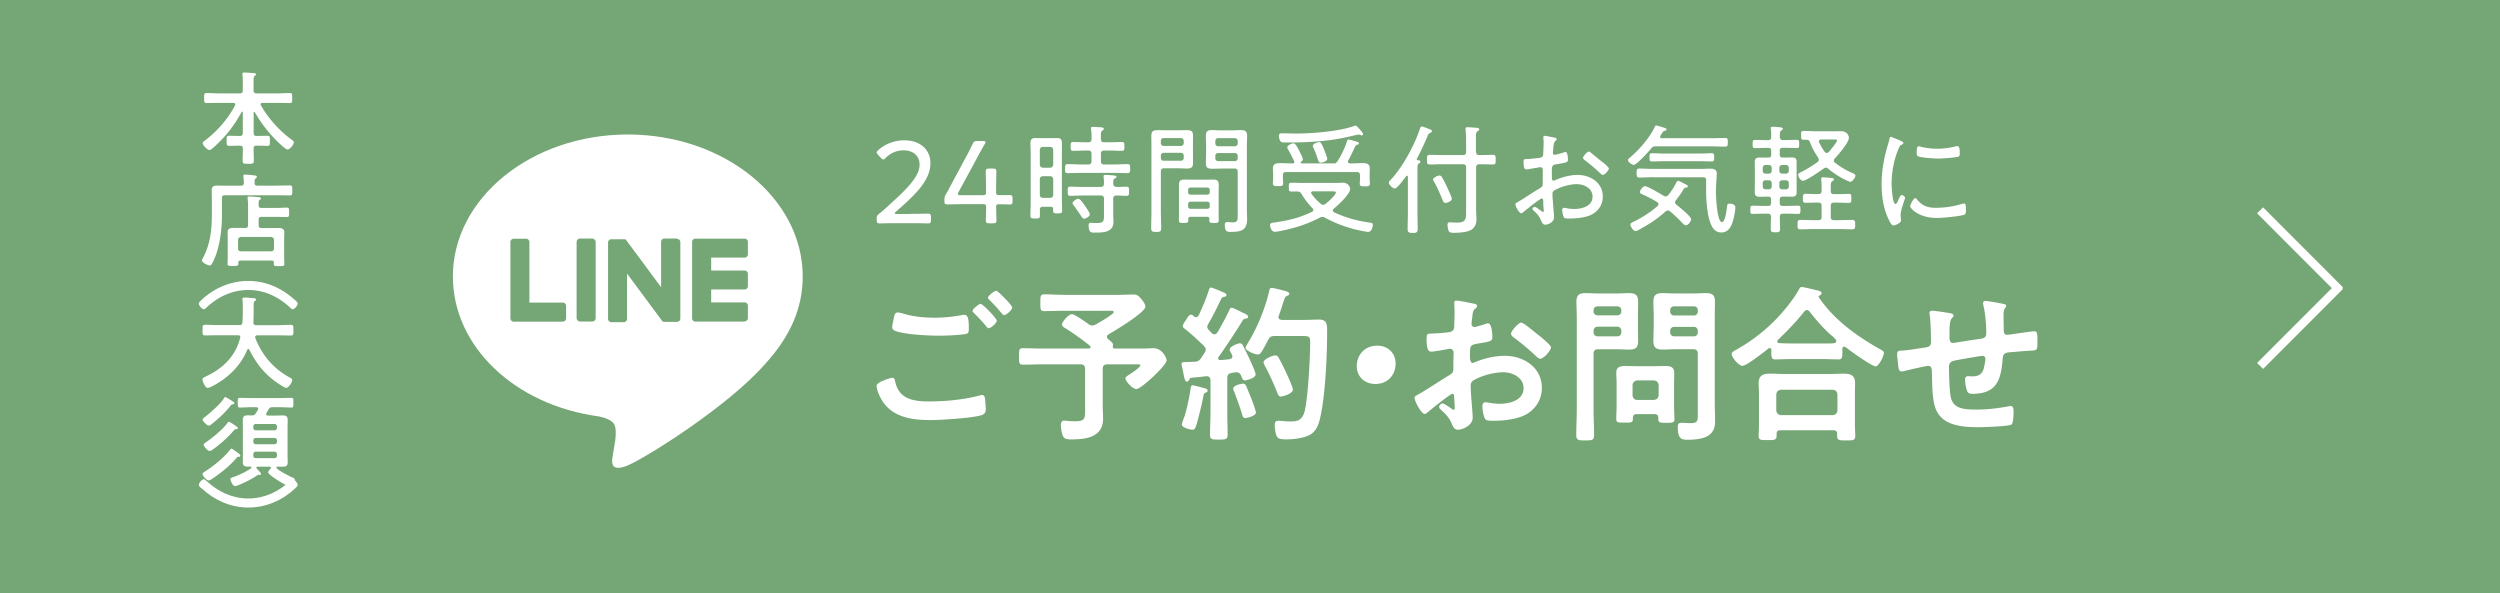 <svg id="_レイヤー_2" data-name="レイヤー 2" xmlns="http://www.w3.org/2000/svg" viewBox="0 0 295 70"><defs><style>.cls-1{fill:#75a675}.cls-2{fill:#fff}</style></defs><g id="_レイヤー_1-2" data-name="レイヤー 1"><path class="cls-1" d="M0 0h295v70H0z"/><path d="M266.69 24.82l9.43 9.44m0-.52l-9.43 9.44" fill="none" stroke="#fff" stroke-miterlimit="10"/><path class="cls-2" d="M94.72 32.62c0-9.23-9.26-16.75-20.64-16.75s-20.64 7.51-20.64 16.75c0 8.28 7.34 15.21 17.26 16.52.67.15 1.59.44 1.82 1.02.21.52.14 1.34.07 1.87l-.29 1.77c-.09.52-.41 2.04 1.79 1.11 2.2-.93 11.88-7 16.21-11.98 2.99-3.28 4.42-6.61 4.42-10.3z"/><path class="cls-1" d="M87.86 37.95h-5.8a.39.39 0 01-.39-.39v-9c0-.23.18-.4.39-.4h5.8c.22 0 .39.18.39.39v1.46c0 .22-.18.39-.39.39h-3.94v1.52h3.94c.22 0 .39.18.39.39v1.46c0 .22-.18.39-.39.39h-3.94v1.52h3.94c.22 0 .39.18.39.39v1.46c0 .22-.18.39-.39.39zm-21.45 0c.22 0 .39-.18.39-.39V36.1a.39.39 0 00-.39-.39h-3.94v-7.15a.39.39 0 00-.39-.39h-1.46a.39.39 0 00-.39.39v9c0 .22.18.4.39.4h5.8z"/><rect class="cls-1" x="68.04" y="28.15" width="2.25" height="9.79" rx=".39" ry=".39"/><path class="cls-1" d="M79.86 28.15H78.4a.39.39 0 00-.39.39v5.35l-4.12-5.56s-.02-.03-.03-.04l-.02-.02-.02-.02h-.01s-.01 0-.02-.01h-.01s-.01 0-.02-.01h-1.62a.39.39 0 00-.39.39v9.01c0 .22.18.39.39.39h1.46c.22 0 .39-.18.39-.39v-5.35l4.13 5.57s.06.07.1.1c0 0 .02.01.02.02h.09c.03 0 .07.01.1.01h1.46c.22 0 .39-.18.39-.39v-9.01a.39.39 0 00-.39-.39z"/><path class="cls-2" d="M105.26 44.57c.26 0 .32.18.36.4.42 2.1 2.1 2.4 3.98 2.4s4.1-.2 5.98-.7c.08-.02.22-.06.3-.06.34 0 .34.4.38.66.02.2.06.8.06 1 0 .36-.12.6-.5.72-1.04.34-4.8.58-6 .58-2.08 0-4.32-.28-5.6-2.1-.32-.44-.78-1.4-.78-1.94 0-.5 1.8-.96 1.82-.96zm1.28-7.58c1.22.38 2.52.5 3.8.5 1.08 0 2.16-.12 3.22-.32.08-.02.18-.02.26-.02.46 0 .5.74.5 1.6 0 .5-.06.62-.44.68-.88.12-2.14.18-3.04.18-1.3 0-4.08-.12-5.24-.58-.18-.08-.32-.22-.32-.42 0-.22.14-.8.18-1.04.08-.36.12-.7.48-.7.18 0 .44.08.6.12zm11.08.84c0 .3-.7.9-.96.9-.12 0-.24-.16-.48-.46-.38-.44-.8-.88-1.22-1.3-.06-.06-.2-.18-.2-.28 0-.24.76-.84.96-.84.22 0 1.9 1.72 1.9 1.98zm1.82-1.56c0 .3-.7.92-.96.92-.12 0-.3-.24-.52-.5-.38-.46-.78-.86-1.18-1.28-.08-.06-.2-.18-.2-.26 0-.26.76-.84.98-.84.2 0 1.88 1.72 1.88 1.96zm11.18 3.46c0 .14.08.22.16.3.46.38.6.48.54.76 0 .04-.02.08-.02.1 0 .16.08.24.24.24h2.9c.66 0 1.38-.04 1.68-.04 1.04 0 1.54 1.16 1.54 1.44 0 .58-3.02 3.38-3.56 3.38-.48 0-1.3-.94-1.3-1.26 0-.18.16-.26.9-.74.14-.1.86-.62.86-.78 0-.18-.28-.14-.38-.14h-3.5c-.4 0-.56.16-.56.56v4.36c0 .5.04 1 .04 1.5 0 2.18-2 2.44-3.74 2.44-.3 0-.76 0-.94-.3-.18-.3-.3-1.02-.3-1.38 0-.3.1-.54.42-.54.1 0 .3.02.4.04.22.02.58.04.8.04 1.3 0 1.24-.34 1.24-1.56v-4.6c0-.4-.18-.56-.56-.56h-4.46c-.76 0-1.54.04-2.32.04-.46 0-.46-.24-.46-.96 0-.76 0-.98.46-.98.78 0 1.56.04 2.32.04h5.44c.1 0 .22-.04.22-.18 0-.06-.02-.1-.08-.16-.9-.72-1.84-1.4-2.82-2.02-.18-.1-.46-.24-.46-.46 0-.36.78-1.24 1.16-1.24.32 0 1.62.92 1.94 1.16.14.1.3.18.46.18s.28-.06.42-.12c.3-.18 2.12-1.2 2.12-1.46 0-.2-.3-.16-.46-.16h-5.46c-.76 0-1.5.04-2.26.04-.5 0-.48-.22-.48-1s0-.98.48-.98c.76 0 1.5.06 2.26.06h6.58c.56 0 1.12-.04 1.66-.04.42 0 .58.14.84.42.2.22.58.72.58 1 0 .7-3.62 2.86-4.32 3.26-.12.08-.22.16-.22.3zm14.8 2.32c0-.08-.04-.14-.06-.2-.06-.14-.26-.44-.26-.6 0-.36.94-.74 1.22-.74.22 0 .32.2.4.36.44.88.68 1.38 1 2.1.18.4.44 1.02.44 1.22 0 .44-1.12.7-1.26.7-.28 0-.34-.3-.44-.54-.1-.26-.26-.42-.56-.42-.16 0-.5.06-.58.08-.38.06-.5.26-.5.62v4.04c0 .84.04 1.7.04 2.56 0 .62-.18.64-1.04.64s-1.04-.02-1.04-.64c0-.86.06-1.7.06-2.56v-3.78c0-.28-.14-.5-.46-.5-.02 0-.5.06-.54.06-.4.06-.66.06-1.22.12-.18.02-.2.06-.28.22-.06.12-.14.24-.28.24-.22 0-.28-.28-.42-.98-.04-.22-.1-.5-.18-.84a1.18 1.18 0 01-.04-.28c0-.22.24-.2.86-.22.22 0 .44-.02.66-.02.38-.02.56-.12.78-.42.14-.22.28-.42.42-.64.06-.1.14-.22.14-.36 0-.2-.1-.3-.22-.46-.72-.68-1.44-1.38-2.22-1.98-.12-.1-.26-.18-.26-.34 0-.3.3-.6.44-.86.1-.18.3-.5.54-.5.12 0 .24.12.32.2.08.04.16.1.26.1.14 0 .22-.1.3-.22.44-.9.92-2.06 1.22-3.02.04-.12.08-.26.24-.26.12 0 1.26.46 1.44.56.14.06.38.14.38.32s-.2.2-.34.24c-.14.02-.22.1-.28.22-.52 1.08-.92 1.92-1.54 2.98-.06.1-.1.18-.1.3 0 .18.08.28.18.4l.36.36c.08.08.18.14.3.14.16 0 .26-.1.34-.2.54-.92.94-1.66 1.4-2.62.08-.16.12-.32.3-.32.12 0 .68.28 1.02.44.12.06.22.12.28.14.18.08.64.26.64.48 0 .18-.14.2-.26.22-.2.04-.28.06-.4.24-.56.96-2.14 3.34-2.82 4.28-.04.06-.06.1-.06.16 0 .16.12.22.26.22.36-.02.7-.06 1.06-.1.08-.02.36-.06.36-.34zm-3.2 3.78c.14.04.28.12.28.28 0 .12-.12.18-.22.22-.22.08-.24.18-.28.4-.12.72-.62 2.76-.84 3.46-.08.22-.16.52-.44.52-.24 0-1.26-.24-1.26-.6 0-.16.22-.76.3-.94.28-.82.62-2.48.74-3.38.02-.16.06-.32.26-.32.18 0 1.22.3 1.46.36zm4.74 3.5c-.3 0-.36-.28-.42-.52-.16-.58-.68-2.02-.9-2.58-.06-.12-.12-.26-.12-.38 0-.4 1.02-.58 1.14-.58.18 0 .28.08.36.22.06.1.68 1.64.76 1.86.08.24.42 1.14.42 1.34 0 .4-1.1.64-1.24.64zm1.92-7.84c-.1.16-.24.34-.44.34-.38 0-1.46-.44-1.46-.8 0-.12.12-.28.18-.4 1.16-1.86 2.14-4.22 2.62-6.36.04-.16.08-.3.3-.3.18 0 1 .22 1.24.28.44.1.82.2.82.42 0 .14-.16.2-.26.24-.24.1-.26.2-.48.84-.1.32-.24.8-.5 1.5-.02.06-.04.1-.04.16 0 .32.3.32.4.34h2.68c.58 0 1.14-.04 1.7-.04 1 0 .96.64.96 1.48 0 2.74-.2 7.2-.76 9.84-.18.88-.42 1.78-1.24 2.26-.7.42-2.04.56-2.84.56-.92 0-1.06-.18-1.2-.64-.08-.32-.14-.72-.14-1.04 0-.34.08-.52.44-.52.32 0 .82.08 1.34.08.76 0 1.48 0 1.78-1.34.38-1.68.62-6.2.62-8.02 0-.8-.2-.72-1.56-.72h-2.64c-.4 0-.56.1-.76.46-.24.46-.48.94-.76 1.38zm2.28 5.3c-.3 0-.38-.28-.46-.5-.42-1.06-.9-2.12-1.44-3.12-.06-.1-.16-.3-.16-.42 0-.38 1.12-.82 1.38-.82.2 0 .32.14.4.28.3.54.6 1.14.86 1.7.16.34.82 1.78.82 2.06 0 .5-1.22.82-1.4.82zm13.52-3.9c0 1.32-.88 2.42-2.4 2.42-1.24 0-2.18-.86-2.18-2.1s.84-2.42 2.44-2.42c1.2 0 2.14.84 2.14 2.1zm6.7 3.58c-.24 0-2.62 1.92-2.96 2.22-.08.06-.2.16-.3.16-.4 0-1.2-1.5-1.2-1.9 0-.22.22-.28.46-.42 1.12-.64 2.18-1.36 3.28-2.04.76-.46.84-.48.84-1.1v-.68c0-.3.02-.6.02-.9v-.2c0-.26-.18-.46-.44-.46-.04 0-.08.02-.12.02-.38.08-1.74.32-2.04.32-.26 0-.58-.02-.58-1.48 0-.54.04-.62.42-.64.62-.02 1.32-.06 1.94-.14.26-.02.56-.04.74-.24.16-.18.16-.38.16-.6.02-.56.04-1.12.04-1.68 0-.4-.04-.86-.04-.94 0-.16.06-.3.26-.3.3 0 1.64.28 2.04.36.12.02.4.08.4.26 0 .12-.12.24-.2.32-.3.24-.32.48-.38 1.1-.02.12-.04.28-.06.46 0 .08-.02.2-.02.28 0 .18.16.34.34.34.14 0 1.06-.28 1.26-.34.1-.04.24-.1.34-.1.46 0 .52 1.3.52 1.64 0 .52-.34.52-1.86.78-.74.14-.78.28-.78 1.2v.28c0 .34.04.78.3.78.1 0 .38-.12.5-.18 1.06-.4 2.16-.66 3.32-.66 2.22 0 4.36 1.38 4.36 3.78 0 1.24-.58 2.28-1.6 2.98s-2.82.9-4.02.9h-.24c-.32 0-.74-.02-.84-.22-.18-.28-.32-1.1-.32-1.44 0-.26.06-.52.36-.52.24 0 .9.18 1.64.18 1.16 0 2.86-.38 2.86-1.84 0-1.26-1.28-1.88-2.4-1.88s-2.58.4-3.52.96c-.22.14-.32.34-.32.62 0 .24.04 1.04.06 1.32.04.42.18 2.22.18 2.42 0 .98-1.22 1.46-1.76 1.46-.44 0-.58-.42-.74-.76-.32-.72-.64-1.04-1.22-1.56-.1-.1-.24-.22-.24-.38 0-.22.24-.4.44-.4.14 0 .84.48 1.02.62.06.06.16.12.24.12.12 0 .14-.08.14-.16 0-.02-.04-.84-.04-.88 0-.1-.02-.2-.02-.28-.02-.36-.02-.56-.22-.56zm10.1-6.98c.54.42 1.54 1.26 1.54 1.48 0 .38-.86 1.36-1.26 1.36-.16 0-.32-.14-.44-.24-.84-.8-1.72-1.54-2.66-2.24-.14-.1-.36-.26-.36-.48 0-.3.88-1.3 1.2-1.3.24 0 1.06.68 1.5 1.04.16.12.32.26.48.38zm6.56 8.88c0 .98.06 1.96.06 2.94 0 .64-.22.66-1.04.66s-1.06-.02-1.06-.64c0-1 .06-1.98.06-2.96v-10.9c0-.62-.04-1.24-.04-1.86 0-.8.32-1.02 1.08-1.02.5 0 1.02.04 1.52.04h2.08c.5 0 1-.04 1.5-.04.76 0 1.1.2 1.1 1 0 .62-.02 1.26-.02 1.88v.9c0 .62.02 1.24.02 1.88 0 .78-.32 1-1.06 1-.52 0-1.02-.04-1.54-.04h-2.1c-.4 0-.56.16-.56.56v6.6zm.48-12.22c-.28 0-.48.18-.48.48v.1c0 .3.2.48.48.48h2.32c.28 0 .48-.18.48-.48v-.1c0-.3-.2-.48-.48-.48h-2.32zm-.48 3.06c0 .28.2.48.48.48h2.32c.28 0 .48-.2.48-.48v-.18c0-.28-.2-.48-.48-.48h-2.32c-.28 0-.48.2-.48.48v.18zm5.1 9.66c-.34 0-.46.14-.46.46v.12c0 .44-.26.42-.98.42-.76 0-.98 0-.98-.42 0-.5.04-1 .04-1.5v-2.8c0-.4-.04-.78-.04-1.18 0-.66.46-.78 1.04-.78.42 0 .86.02 1.28.02h2.2c.44 0 .86-.02 1.3-.02.62 0 1.02.14 1.02.84 0 .36-.02.74-.02 1.12v2.82c0 .5.04 1 .04 1.48 0 .44-.22.44-.96.44-.7 0-.94 0-.94-.42v-.16c0-.32-.14-.44-.46-.44h-2.08zm2.02-1.68c.34-.04.52-.2.56-.56v-1.18c-.04-.34-.22-.52-.56-.56h-1.96c-.34.04-.52.22-.56.56v1.18c.04.36.22.56.56.56h1.96zm2.56-5.98c-.52 0-1.02.04-1.52.04-.74 0-1.1-.2-1.1-1 0-.64.04-1.26.04-1.88v-.9c0-.62-.04-1.26-.04-1.88 0-.78.34-1 1.08-1 .52 0 1.02.04 1.54.04h2.04c.52 0 1.02-.04 1.52-.04.78 0 1.08.2 1.08 1.02 0 .62-.02 1.24-.02 1.86v10.18c0 .64.04 1.26.04 1.9 0 .72-.08 1.32-.7 1.78-.64.48-1.74.56-2.52.56-.7 0-1.18-.04-1.18-1.5 0-.32.08-.5.44-.5.38 0 .74.04 1.12.04.82 0 .8-.36.8-1.04v-7.12c0-.4-.16-.56-.54-.56h-2.08zm-.16-5.06c-.28 0-.48.18-.48.48v.12c0 .28.2.48.48.48h2.32c.28 0 .46-.2.46-.48v-.12c0-.3-.18-.48-.46-.48h-2.32zm-.48 3.06c0 .28.2.48.48.48h2.32c.28 0 .46-.2.46-.48v-.16c0-.28-.18-.48-.46-.48h-2.32c-.28 0-.48.2-.48.48v.16zm11.94 2.1c0-.12-.06-.24-.2-.24-.08 0-.12.02-.16.06-.48.4-2.58 2.04-3.06 2.04-.42 0-1.26-.98-1.26-1.4 0-.24.36-.4.54-.5 2.18-1.22 4.22-2.9 5.78-4.82.52-.62 1.24-1.58 1.62-2.3.06-.14.14-.28.32-.28.26 0 1.6.34 1.94.42.16.04.4.1.4.3 0 .14-.12.24-.24.28-.06.04-.1.08-.1.14 0 .04.02.06.04.1 1.78 2.62 4.36 4.48 7.1 6.04.4.22.56.3.56.5 0 .36-.6 1.58-.98 1.58-.44 0-3-1.84-3.48-2.22-.08-.06-.14-.1-.24-.1-.18 0-.2.18-.2.32v.38c0 .46-.02.8-.4.8-.64 0-1.3-.04-1.94-.04h-3.7c-.66 0-1.3.04-1.94.04-.42 0-.4-.44-.4-.88v-.22zm1.08 9.46c-.32 0-.46.12-.46.44v.2c0 .54-.3.52-1.08.52s-1.04.02-1.04-.5c0-.08.04-1.22.04-1.46v-3.58c0-.4-.04-.8-.04-1.18 0-.94.56-1.12 1.4-1.12.48 0 .98.04 1.48.04h5.62c.5 0 1-.04 1.5-.04.82 0 1.38.18 1.38 1.1 0 .4-.02.8-.02 1.2v3.62c0 .48.04 1.12.04 1.44 0 .52-.28.52-1.06.52s-1.08 0-1.08-.5v-.26c0-.28-.1-.44-.46-.44h-6.22zm6.16-1.78c.34-.04.52-.22.56-.56v-1.88c-.04-.36-.22-.52-.56-.56h-6.1c-.34.04-.52.2-.56.56v1.88c.04.34.22.52.56.56h6.1zm-3.04-12.4c-.14 0-.22.08-.32.18-.98 1.24-1.98 2.24-3.1 3.34-.06.06-.08.1-.08.18 0 .14.12.2.24.2.46.02.92.04 1.4.04h3.7c1.3 0 1.62.02 1.62-.28 0-.18-.22-.36-.5-.62-.08-.06-.14-.12-.22-.18-.84-.76-1.72-1.76-2.42-2.68-.08-.08-.16-.18-.32-.18zm17.04.4c.12.04.26.1.26.24 0 .12-.12.24-.2.32-.26.3-.28 1.04-.28 1.62v.54c0 .3 0 .76.4.76.18 0 2.14-.34 2.5-.38 1.1-.16 1.44-.12 1.44-.82 0-.94-.12-2.34-.34-3.24a1.17 1.17 0 01-.04-.26c0-.18.12-.26.28-.26.26 0 1.74.26 2.06.34.14.04.4.06.4.24 0 .12-.12.24-.18.32-.16.22-.14.74-.14 1 0 .52.02 1.02.02 1.54 0 .26.06.56.4.56.16 0 1.34-.18 1.6-.22.32-.04 1.34-.2 1.6-.2.38 0 .38.3.38 1.36 0 .94-.08.9-1.04.94-.36.02-.84.06-1.5.12-1.12.1-1.5 0-1.56.8-.2 2.5-.68 4.16-3.58 4.16-.2 0-.38-.02-.52-.16-.22-.28-.34-1.16-.34-1.52 0-.2.1-.4.32-.4.16 0 .34.02.5.02.68 0 1.14-.18 1.36-.86.08-.26.22-.98.22-1.22 0-.2-.16-.34-.34-.34-.24 0-2.82.46-3.22.54-.52.1-.74.26-.74.82 0 .76.06 3 .24 3.64.36 1.28 1.62 1.34 3.02 1.34 1.3 0 2.58-.16 3.86-.4.06-.02.12-.02.18-.02.28 0 .32.36.32.58 0 .32 0 1.4-.24 1.6-.3.22-3.28.32-3.8.32-2.02 0-4.6-.14-5.26-2.5-.32-1.16-.3-2.84-.34-4.08 0-.3-.06-.66-.44-.66-.22 0-2.48.52-2.84.62-.08.02-.2.04-.3.04-.3 0-.36-.32-.4-.8-.02-.1-.02-.22-.04-.34-.02-.22-.08-.66-.08-.88 0-.44.28-.44.62-.44.54-.02 1.94-.26 2.54-.34.48-.08.84-.1.84-.7 0-.74-.04-2.36-.14-3.08-.02-.08-.04-.2-.04-.28 0-.22.12-.3.32-.3.34 0 1.92.24 2.26.32zM107.48 25.23c.39 0 .94 0 1.36-.01.32-.01.58-.01.66-.01.29 0 .35.08.35.42v.31c0 .34-.06.42-.35.42-.07 0-.31 0-.6-.01-.43-.01-1.01-.01-1.42-.01h-1.74c-.38 0-.9 0-1.3.01-.31.01-.56.01-.64.01-.29 0-.35-.08-.35-.42v-.1c0-.35.04-.42.34-.66.24-.18.48-.39.69-.59 2.44-2.19 4.03-3.7 4.03-5.18 0-.98-.7-1.67-1.92-1.67-.85 0-1.58.39-2.07.88-.13.13-.21.2-.29.2s-.17-.07-.31-.21l-.29-.32c-.11-.13-.18-.21-.18-.29 0-.1.07-.18.21-.31.76-.67 1.82-1.13 3.05-1.13 1.99 0 3.08 1.21 3.08 2.68 0 2-1.68 3.66-4.06 5.73-.11.1-.15.15-.15.2 0 .06.08.08.25.08h1.67zm10.07-.76c0 .63.03 1.34.03 1.53 0 .29-.08.35-.42.35h-.41c-.34 0-.42-.06-.42-.35 0-.18.03-.9.03-1.53 0-.32-.06-.38-.38-.38h-2.24c-.74 0-1.76.03-1.95.03-.29 0-.35-.08-.35-.42v-.08c0-.35.04-.46.22-.77.29-.5.57-1.04.84-1.56l1.34-2.49c.31-.56.62-1.15.91-1.77.15-.34.25-.39.62-.39h.6c.22 0 .32.03.32.13 0 .06-.03.13-.1.25-.42.71-.77 1.37-1.12 2.03l-1.96 3.61c-.06.11-.08.18-.08.24 0 .1.1.13.31.13h2.63c.32 0 .38-.06.38-.38 0-1.02-.03-2.23-.03-2.41 0-.29.08-.35.42-.35h.41c.34 0 .42.06.42.35 0 .18-.03 1.39-.03 2.41 0 .32.06.38.38.38.45 0 1.02-.01 1.21-.01.29 0 .35.08.35.42v.27c0 .34-.06.42-.35.42-.18 0-.76-.03-1.21-.03-.32 0-.38.06-.38.38zm5.53-.08c-.24 0-.36.1-.38.35.01.22.01.45.01.69 0 .34-.13.35-.56.35s-.56-.01-.56-.35c0-.46.03-.94.03-1.4v-5.95c0-.36-.03-.73-.03-1.08 0-.43.06-.71.55-.71.2 0 .39.01.59.01h1.46c.18 0 .38-.01.57-.01.45 0 .55.21.55.66 0 .38-.01.76-.01 1.13v5.36c0 .46.03.92.03 1.39 0 .32-.11.35-.53.35-.38 0-.53-.01-.53-.32v-.18c0-.21-.08-.28-.28-.28h-.9zm.81-4.6c.24 0 .39-.15.39-.39v-1.68c0-.25-.15-.39-.39-.39h-.8c-.25 0-.39.14-.39.39v1.68c0 .24.14.39.39.39h.8zm-.8 1c-.25 0-.39.14-.39.39v1.79c0 .24.14.38.39.38h.8c.24 0 .39-.14.39-.38v-1.79c0-.25-.15-.39-.39-.39h-.8zm6.82-4.39c0 .28.11.39.39.39h.59c.5 0 .99-.03 1.5-.03.29 0 .29.15.29.52s-.01.52-.29.52c-.5 0-1-.04-1.5-.04h-.59c-.28 0-.39.13-.39.39v.87c0 .27.11.39.39.39h1.08c.55 0 1.09-.04 1.64-.04.32 0 .34.13.34.53s-.01.53-.34.53c-.55 0-1.09-.03-1.64-.03h-3.74c-.55 0-1.09.03-1.64.03-.34 0-.32-.15-.32-.53s0-.53.32-.53c.55 0 1.09.04 1.64.04h.77c.27 0 .39-.13.39-.39v-.87c0-.27-.13-.39-.39-.39h-.28c-.5 0-.99.04-1.5.04-.28 0-.29-.15-.29-.52s0-.52.29-.52c.5 0 1 .03 1.5.03h.28c.27 0 .39-.11.39-.39.01-.38.01-.76-.06-1.13 0-.03-.01-.08-.01-.13 0-.14.11-.17.22-.17.25 0 .52.03.77.04.31.01.53.04.53.2 0 .1-.07.13-.18.2-.15.11-.17.28-.17.69v.31zm1.83 5.66c.39.01.78-.03 1.18-.03.32 0 .31.17.31.53s.01.55-.29.55c-.39 0-.8-.04-1.19-.04-.28 0-.39.13-.39.39v1.86c0 .29.03.59.03.88 0 1.22-1.23 1.25-2.16 1.25-.41 0-.77.06-.77-.85 0-.17.04-.31.24-.31.1 0 .35.03.63.03.94 0 .94-.2.94-1.05v-1.81c0-.27-.11-.39-.38-.39h-2.2c-.46 0-.92.04-1.39.04-.29 0-.31-.15-.31-.55s.01-.53.31-.53c.46 0 .92.03 1.39.03h2.2c.27 0 .36-.11.38-.38 0-.27-.01-.5-.04-.76 0-.03-.01-.07-.01-.11 0-.14.11-.17.22-.17.22 0 .77.04 1 .07.11.01.31.01.31.17 0 .08-.08.11-.2.18-.17.1-.2.18-.18.63 0 .25.13.36.39.36zm-3.82 3.75c-.15 0-.25-.18-.32-.28-.27-.39-.66-.98-.94-1.34-.04-.06-.1-.13-.1-.21 0-.2.48-.53.67-.53.24 0 .71.71.85.91.11.17.52.76.52.92 0 .27-.49.53-.69.53zm9.06-.95c0 .67.04 1.34.04 2.02 0 .45-.11.49-.59.49s-.59-.06-.59-.5c0-.67.03-1.33.03-2v-7.62c0-.41-.01-.81-.01-1.22 0-.55.22-.67.74-.67.31 0 .62.01.92.01h1.6c.31 0 .62-.01.92-.01.5 0 .74.11.74.67 0 .38-.01.76-.01 1.15v.94c0 .36.01.71.01 1.06 0 .56-.18.71-.74.71-.31 0-.62-.03-.92-.03h-1.75c-.28 0-.39.11-.39.39v4.61zm.34-8.57c-.2 0-.34.13-.34.34v.25c0 .21.14.34.34.34h2.02c.2 0 .34-.13.34-.34v-.25c0-.21-.14-.34-.34-.34h-2.02zm-.34 2.34c0 .21.14.34.34.34h2.02c.2 0 .34-.13.34-.34v-.25c0-.21-.14-.35-.34-.35h-2.02c-.2 0-.34.14-.34.35v.25zm3.52 6.95c-.18 0-.28.07-.28.27v.17c0 .28-.18.29-.56.29-.41 0-.55-.01-.55-.31 0-.32.01-.64.01-.95v-3.26c0-.46.2-.6.64-.6.24 0 .46.01.7.01h2c.24 0 .48-.01.71-.01.43 0 .64.14.64.6 0 .25-.01.49-.01.74v2.52c0 .31.01.63.01.95 0 .29-.14.31-.55.31s-.56-.01-.56-.31c0-.06 0-.11.01-.15-.01-.2-.1-.27-.28-.27h-1.96zm1.96-2.61c.17 0 .29-.13.29-.29v-.27c0-.17-.13-.28-.29-.28h-1.98c-.17 0-.28.11-.28.28v.27c0 .17.11.29.28.29h1.98zm-2.26 1.39c0 .17.11.28.28.28h1.98c.17 0 .29-.11.29-.28v-.28c0-.17-.13-.28-.29-.28h-1.98c-.17 0-.28.11-.28.28v.28zm3.76-4.46c-.31 0-.6.01-.91.01-.52 0-.76-.11-.76-.66 0-.38.03-.74.03-1.11v-.97c0-.36-.03-.74-.03-1.11 0-.57.2-.71.74-.71.31 0 .62.03.92.03h1.54c.31 0 .6-.03.91-.03.53 0 .76.13.76.69 0 .41-.03.81-.03 1.22v7.42c0 .39.03.78.03 1.18 0 1.3-.71 1.5-1.86 1.5-.49 0-.77.03-.77-.85 0-.18.06-.31.27-.31.04 0 .11 0 .15.01.17.01.38.03.55.03.59 0 .55-.38.55-.83v-5.14c0-.27-.11-.38-.39-.38h-1.7zm-.21-3.6c-.2 0-.34.14-.34.34v.28c0 .2.14.34.34.34h1.96c.2 0 .34-.14.34-.34v-.28c0-.2-.14-.34-.34-.34h-1.96zm-.34 2.37c0 .2.14.34.34.34h1.96c.2 0 .34-.14.34-.34v-.27c0-.21-.14-.34-.34-.34h-1.96c-.2 0-.34.13-.34.34v.27zm7.77 8.57c-.2.04-.55.11-.74.11-.42 0-.57-.56-.57-.8 0-.22.17-.24.49-.29 1.76-.27 2.82-.5 4.45-1.26.08-.06.17-.11.17-.22 0-.08-.04-.14-.1-.2-.57-.59-.87-1.01-1.3-1.68-.15-.25-.24-.29-.53-.31-.25.01-.45.01-.59.01-.35 0-.38-.07-.38-.52 0-.41.01-.52.31-.52.55 0 1.09.03 1.64.03h3.43c.34 0 .69-.03 1.02-.03.66 0 .84.59.84.74 0 .6-1.47 1.96-1.95 2.34-.06.06-.1.11-.1.2 0 .1.06.15.14.2 1.3.63 2.8 1.04 4.23 1.23.22.03.35.03.35.29 0 .22-.15.8-.53.8-.32 0-1.23-.21-1.57-.29-1.23-.32-2.41-.76-3.52-1.37-.11-.06-.2-.1-.32-.1s-.2.03-.31.08c-1.51.78-2.9 1.22-4.57 1.56zm7.88-8.16c0 .14.11.18.24.2h.14c.45 0 .9-.03 1.34-.03.48 0 .85.06.85.63 0 .24-.01.48-.01.71v.52c0 .17.03.35.03.52 0 .34-.13.36-.6.36-.39 0-.6-.01-.6-.32 0-.2.03-.38.03-.56v-.42c0-.28-.11-.39-.39-.39h-8.32c-.28 0-.39.11-.39.39v.38c0 .18.03.36.03.55 0 .34-.22.34-.62.34-.43 0-.59-.03-.59-.35 0-.18.03-.36.03-.53v-.48c0-.25-.03-.48-.03-.69 0-.57.34-.66.83-.66.46 0 .92.03 1.37.03h.18c.07-.01.15-.03.15-.13 0-.03 0-.08-.01-.11-.31-.66-.48-.97-.74-1.43-.04-.07-.08-.14-.08-.22 0-.25.55-.48.74-.48.21 0 .43.43.67.88.1.2.43.84.43 1.01 0 .14-.1.21-.2.27-.03.04-.06.07-.06.11 0 .07.06.08.11.1h3.92c.14-.03.22-.08.48-.52.38-.64.7-1.32.92-1.99.07-.2.08-.31.22-.31.08 0 .5.13.6.15.49.14.63.18.63.31 0 .08-.1.13-.15.14-.21.03-.27.14-.48.6-.13.28-.32.69-.64 1.29-.03.04-.04.07-.04.13zm1.77-3.24c0 .07-.07.14-.14.14-.04 0-.1-.03-.13-.04-.07-.03-.17-.06-.24-.06s-.21.03-.28.04c-1.46.36-2.49.57-3.99.71-1.25.13-2.51.18-3.75.18h-.76c-.22 0-.38-.01-.49-.21-.08-.15-.14-.38-.14-.56 0-.29.17-.31.42-.31.53 0 1.06.03 1.6.03 1.85 0 4.97-.25 6.7-.84.08-.03.25-.1.34-.1.11 0 .31.24.59.57.2.22.28.36.28.43zm-3.2 6.84c0-.08-.18-.1-.49-.1h-2.21c-.11.01-.22.04-.22.18 0 .06.03.08.06.13.35.48.62.76 1.07 1.15.08.07.18.13.29.13s.2-.06.28-.11c.27-.2 1.23-1.05 1.23-1.37zm-1.79-3.49c-.18 0-.25-.08-.43-.67-.08-.27-.31-.84-.43-1.09a.437.437 0 01-.07-.21c0-.25.55-.45.74-.45.24 0 .35.28.62.94.07.18.35.9.35 1.04 0 .27-.57.45-.77.45zm8.7 3.04c-.2 0-.66-.46-.66-.66 0-.15.2-.34.29-.43 1.34-1.42 2.77-4.08 3.38-5.94.03-.1.08-.27.24-.27.13 0 .81.28.98.35.08.03.2.1.2.2 0 .11-.11.15-.2.2-.21.08-.27.24-.35.45-.38.88-.77 1.74-1.22 2.58-.01.03-.03.04-.03.07 0 .08.06.11.13.13.11.01.31.01.31.18 0 .11-.07.14-.18.21-.15.08-.17.24-.17.66v5.23c0 .6.03 1.22.03 1.82 0 .41-.15.48-.59.48-.46 0-.6-.08-.6-.49 0-.6.03-1.2.03-1.81v-4.31c0-.07-.03-.14-.1-.14-.06 0-.08.03-.11.06-.21.28-1.05 1.46-1.37 1.46zm9.64-4.32c0 .28.13.39.39.39h.17c.48 0 .95-.03 1.43-.03.32 0 .32.15.32.57s0 .57-.32.57c-.48 0-.95-.03-1.43-.03h-.17c-.27 0-.39.11-.39.39v4.97c0 .38.04.76.04 1.15 0 .53-.2 1.01-.69 1.27-.46.24-1.36.31-1.89.31-.38 0-.6-.01-.7-.22a2.41 2.41 0 01-.13-.71c0-.21.07-.31.29-.31.17 0 .48.04.77.04 1.16 0 1.13-.41 1.13-1.53v-4.97c0-.28-.11-.39-.39-.39h-2.48c-.48 0-.95.03-1.43.03-.32 0-.32-.17-.32-.57s.01-.57.32-.57c.48 0 .95.03 1.43.03h2.48c.28 0 .39-.11.39-.39v-1.5c0-.36-.03-.71-.06-1.05 0-.04-.01-.1-.01-.15 0-.17.11-.2.25-.2.15 0 .98.07 1.15.08.1.01.22.06.22.18 0 .11-.11.17-.21.22-.17.1-.18.34-.18.87v1.54zm-3.61 6.03c-.21 0-.27-.15-.34-.32-.27-.66-.64-1.56-1.01-2.16-.04-.08-.11-.2-.11-.29 0-.21.56-.46.74-.46.24 0 .34.2.87 1.29.11.24.6 1.29.6 1.47 0 .24-.55.48-.76.48zm11.38-.53c-.2 0-1.98 1.43-2.24 1.65-.06.04-.13.11-.2.11-.25 0-.69-.8-.69-1.06 0-.14.13-.18.28-.27.78-.46 1.53-.98 2.3-1.44.58-.35.64-.38.64-.76 0-.52.01-1.04.01-1.57 0-.18-.08-.34-.29-.34-.04 0-1.11.18-1.25.21-.11.03-.27.04-.38.04-.15 0-.35 0-.35-.83 0-.36.06-.36.32-.38.5-.01 1.04-.08 1.54-.14.22-.03.39-.1.45-.32.01-.07.06-1.32.06-1.46 0-.15-.01-.35-.03-.5 0-.03-.01-.1-.01-.14 0-.1.06-.18.17-.18.18 0 .94.17 1.16.21.08.03.25.06.25.17 0 .1-.1.18-.17.24-.17.18-.2.46-.24.9 0 .11-.01.24-.03.36v.15c0 .13.08.21.21.21.1 0 .91-.22 1.05-.28.06-.01.15-.06.22-.06.25 0 .29.7.29.9 0 .34-.17.35-1.34.55-.62.1-.56.21-.56 1.39 0 .28.01.55.18.55.07 0 .24-.07.31-.11.76-.32 1.71-.57 2.54-.57 1.51 0 2.98.91 2.98 2.55 0 .87-.41 1.55-1.12 2.02-.77.49-2 .57-2.9.57-.21 0-.49-.01-.56-.11-.1-.17-.21-.69-.21-.88 0-.14.06-.27.21-.27.18 0 .59.14 1.18.14.92 0 2.19-.31 2.19-1.46 0-.99-1.01-1.47-1.86-1.47s-1.96.32-2.7.77c-.11.07-.17.24-.17.36 0 .22.03.76.06 1.01.01.25.13 1.64.13 1.74 0 .64-.71.9-1.05.9-.29 0-.39-.28-.49-.5-.21-.5-.43-.76-.83-1.12-.07-.06-.17-.14-.17-.24 0-.14.14-.24.27-.24.14 0 .56.38.74.46.06.06.17.13.24.13s.08-.06.08-.1c0-.08-.06-.59-.06-.78-.01-.49.01-.7-.17-.7zm5.78-5.38c.32.24 1.02.84 1.39 1.12.13.06.73.64.73.71 0 .22-.48.78-.71.78-.11 0-.21-.1-.29-.17-.57-.55-1.18-1.06-1.81-1.54-.1-.08-.24-.17-.24-.31 0-.2.49-.73.69-.73.1 0 .18.07.25.13zm7.69-.76c-.28 0-.41.04-.6.27-.27.34-1.7 1.92-2.05 1.92-.17 0-.67-.35-.67-.55 0-.15.14-.24.31-.38 1.09-.94 2.24-2.28 2.86-3.57.03-.08.08-.15.17-.15.11 0 .63.17.76.21.24.07.46.13.46.25 0 .11-.13.15-.21.17-.2.04-.22.08-.36.32-.04.07-.1.15-.17.27-.01.04-.03.07-.03.11 0 .13.1.15.2.17h5.87c.53 0 1.06-.03 1.61-.03.29 0 .31.11.31.5s-.01.52-.31.52c-.53 0-1.08-.03-1.61-.03h-6.53zm2.24 6.61c0 .13.07.2.17.28.29.24 1.72 1.37 1.72 1.71 0 .2-.29.71-.62.71-.17 0-.31-.15-.42-.27-.53-.55-.87-.88-1.44-1.37-.08-.06-.15-.1-.27-.1s-.2.06-.29.13c-1.01.92-1.95 1.51-3.15 2.16-.1.06-.25.14-.38.14-.24 0-.6-.56-.6-.76s.24-.27.46-.38c.92-.45 1.98-1.13 2.75-1.82.07-.06.11-.11.11-.21 0-.11-.07-.18-.14-.24-.48-.31-1.13-.64-1.64-.87-.15-.07-.41-.15-.41-.35s.36-.67.59-.67c.31 0 1.85.91 2.2 1.13.08.04.15.08.25.08.13 0 .22-.08.31-.17.31-.38.66-.9.87-1.33.06-.1.15-.34.28-.34s.67.29.84.38c.11.06.32.14.32.28 0 .13-.2.14-.29.15-.13.01-.21.18-.28.28-.25.42-.53.81-.84 1.21-.06.07-.1.14-.1.22zm-2.55-2.97c-.56 0-1.12.04-1.68.04-.28 0-.31-.13-.31-.53s.03-.53.31-.53c.56 0 1.12.04 1.68.04h5.66c.29 0 .57-.03.87-.03.46 0 .94 0 .94.59 0 .35-.1 1.33-.1 2.2 0 .49.13 3.52.71 3.52.41 0 .56-1.53.6-1.83.03-.24.04-.35.32-.35.27 0 .66.11.66.43 0 .36-.14 1.11-.24 1.46-.18.71-.53 1.51-1.4 1.51-.62 0-.97-.36-1.21-.9-.49-1.05-.6-3-.6-4.17 0-.36 0-.71.01-1.08 0-.25-.11-.36-.36-.36h-5.87zm1.29-1.89c-.49 0-.98.03-1.47.03-.29 0-.29-.17-.29-.48s0-.49.29-.49c.49 0 .98.04 1.47.04h4.12c.49 0 .98-.04 1.47-.04.29 0 .28.18.28.49s0 .48-.28.48c-.49 0-.98-.03-1.47-.03h-4.12zm11.99 4.19c-.24 0-.49.01-.74.01-.36 0-.59-.1-.59-.52 0-.18.01-.38.01-.56v-2.48c0-.2-.01-.38-.01-.57 0-.39.21-.5.57-.5.25 0 .5.01.76.01h.27c.24 0 .34-.11.34-.35v-.46c0-.24-.1-.34-.34-.34h-.25c-.43 0-.87.03-1.32.03-.28 0-.28-.14-.28-.49 0-.32 0-.48.28-.48.43 0 .88.03 1.32.03h.2c.28 0 .39-.11.39-.38.01-.29 0-.6-.04-.9-.01-.04-.01-.08-.01-.13 0-.14.1-.17.22-.17s.35.01.5.03c.07 0 .14.01.2.01.29.03.5.04.5.2 0 .1-.1.14-.18.2-.15.1-.17.22-.17.77.03.27.14.36.39.36h.29c.43 0 .88-.03 1.32-.03.28 0 .28.14.28.49s0 .48-.28.48c-.43 0-.88-.03-1.32-.03h-.35c-.24 0-.34.1-.34.34v.46c0 .24.1.35.34.35h.32c.25 0 .5-.01.76-.01.36 0 .57.1.57.5v3.63c0 .39-.21.5-.57.5-.25 0-.5-.01-.76-.01h-.32c-.24 0-.34.1-.34.34v.42c0 .24.1.34.34.34h.46c.45 0 .91-.03 1.36-.03.28 0 .28.14.28.49s0 .48-.28.48c-.45 0-.91-.03-1.36-.03h-.41c-.25 0-.38.1-.38.36-.01.48.03.94.03 1.41 0 .39-.11.43-.55.43s-.55-.04-.55-.43c0-.48.01-.94.03-1.41-.03-.27-.13-.36-.39-.36h-.41c-.45 0-.9.03-1.36.03-.28 0-.28-.13-.28-.48s0-.49.28-.49c.46 0 .91.03 1.36.03h.46c.24 0 .34-.1.34-.34v-.42c0-.24-.1-.34-.34-.34h-.27zm-.05-3.74c-.2 0-.34.14-.34.34v.34c0 .2.14.34.34.34h.38c.2 0 .34-.14.34-.34v-.34c0-.2-.14-.34-.34-.34h-.38zM208 22c0 .2.14.34.34.34h.38c.2 0 .34-.14.34-.34v-.39c0-.21-.14-.34-.34-.34h-.38c-.2 0-.34.13-.34.34V22zm3.08-2.19c0-.2-.14-.34-.35-.34h-.42c-.21 0-.35.14-.35.34v.34c0 .2.14.34.35.34h.42c.21 0 .35-.14.35-.34v-.34zm-.35 2.53c.21 0 .35-.14.35-.34v-.39c0-.21-.14-.34-.35-.34h-.42c-.21 0-.35.13-.35.34V22c0 .2.14.34.35.34h.42zm3.65 1.56c-.45 0-.91.03-1.33.03-.31 0-.31-.18-.31-.53s.01-.53.31-.53c.45 0 .88.03 1.33.03h.18c.28 0 .39-.11.39-.39v-.32c0-.32 0-.63-.04-.95-.01-.04-.01-.1-.01-.14 0-.14.1-.18.22-.18.17 0 .83.07 1.01.08.1.01.28.03.28.17 0 .1-.08.14-.2.21-.17.11-.18.29-.18.73v.41c0 .28.11.39.39.39h.42c.45 0 .88-.03 1.33-.03.31 0 .29.18.29.53s.01.53-.29.53c-.42 0-.88-.03-1.33-.03h-.42c-.28 0-.39.11-.39.39v1.3c0 .27.11.38.39.38h.55c.53 0 1.06-.03 1.6-.03.34 0 .34.17.34.56s0 .55-.34.55c-.53 0-1.06-.03-1.6-.03h-2.94c-.52 0-1.05.03-1.58.03-.34 0-.34-.15-.34-.55s0-.56.34-.56c.53 0 1.06.03 1.58.03h.53c.28 0 .39-.11.39-.38v-1.3c0-.28-.11-.39-.39-.39h-.18zm1.07-4.11c-.11 0-.18.04-.28.11-.36.27-2.04 1.43-2.41 1.43-.31 0-.57-.48-.57-.7 0-.2.27-.29.42-.36.52-.27 1.4-.8 1.86-1.15.08-.07.15-.15.15-.27 0-.1-.03-.17-.08-.25-.42-.62-.7-1.15-.97-1.83-.08-.21-.2-.28-.41-.28h-.31c-.31 0-.32-.11-.32-.52s.01-.52.31-.52c.55 0 1.09.04 1.62.04h1.86c.32 0 .63-.01.94-.01.71 0 .91.57.91.77 0 .57-1.25 2.02-1.67 2.45-.06.08-.11.14-.11.25s.06.18.14.25c.67.52 1.27.88 2.06 1.22.14.06.35.14.35.32 0 .2-.36.71-.6.71-.11 0-.31-.1-.42-.15-.77-.35-1.53-.84-2.19-1.39-.08-.07-.17-.13-.29-.13zm.1-1.74c.1 0 .17-.06.24-.11.18-.2.98-1.15.98-1.37 0-.1-.15-.11-.39-.11h-1.49c-.14.01-.27.06-.27.22 0 .04.01.08.03.11.21.42.38.74.66 1.12.06.07.13.14.24.14zm8.85-1.37c.08.04.2.1.2.21 0 .08-.07.11-.2.18-.22.11-.28.25-.42.6-.52 1.27-.77 2.68-.77 4.05 0 .32.1 2.35.46 2.35.11 0 .2-.17.32-.46.03-.07.07-.14.1-.21.13-.27.21-.39.32-.39s.39.2.39.32c0 .14-.53 1.47-.53 2.04 0 .11.03.36.04.48.01.06.01.14.01.18 0 .27-.67.57-.9.57-.24 0-.43-.45-.55-.69-.64-1.3-.84-2.77-.84-4.22 0-1.57.29-3.1.74-4.61.07-.21.14-.43.18-.66.01-.11.06-.27.18-.27.08 0 .73.28 1.06.42.08.04.15.07.18.08zm1.79 6.84c.63.77 1.26 1 2.23 1 1.22 0 2.21-.2 3.07-.45.08-.03.21-.06.28-.06.18 0 .21.21.21.74 0 .15 0 .48-.14.56-.39.21-2.73.41-3.26.41-2.28 0-3.18-1.2-3.18-1.37s.38-.97.62-.97c.08 0 .14.08.18.14zm.55-6.18a8.2 8.2 0 001.85.21c.69 0 1.49-.1 2.14-.27.07-.01.18-.04.25-.04.28 0 .27.62.27.81 0 .24 0 .36-.13.42-.32.14-2.02.24-2.44.24s-2.05-.1-2.37-.28c-.15-.08-.14-.32-.14-.48 0-.41.03-.69.25-.69.08 0 .22.04.31.07zM30 13.2s-.07.05-.07.1v2.4c0 .24.1.34.32.34h.17c.37 0 .74-.02 1.12-.02.34 0 .31.16.31.6 0 .41.02.59-.3.59-.37 0-.76-.02-1.13-.02h-.17c-.22 0-.32.08-.32.31-.01.48.02.96.02 1.45 0 .37-.13.38-.66.38s-.66-.01-.66-.38c0-.49.04-.97.02-1.45 0-.23-.11-.31-.34-.31h-.14c-.38 0-.76.02-1.13.02-.32 0-.3-.18-.3-.59 0-.43-.02-.6.3-.6.37 0 .74.02 1.13.02h.14c.24 0 .34-.1.34-.34v-2.45s-.02-.08-.07-.08c-.04 0-.06.02-.07.05-.96 1.73-1.9 2.93-3.37 4.23-.11.1-.29.25-.43.25-.25 0-.79-.58-.79-.8 0-.13.16-.24.25-.31 1.45-1.08 2.72-2.55 3.57-4.16.01-.04.02-.07.02-.11 0-.17-.17-.18-.22-.18h-1.76c-.47 0-.94.02-1.4.02-.3 0-.29-.14-.29-.58 0-.46-.01-.6.29-.6.47 0 .94.04 1.4.04h2.53c.24 0 .34-.11.34-.34V9.7c0-.31 0-.61-.04-.86-.01-.04-.01-.07-.01-.11 0-.14.1-.17.22-.17.19 0 .91.05 1.14.07.08.01.25.02.25.14 0 .08-.06.12-.16.19-.12.1-.13.34-.13.71v1.01c0 .23.1.31.32.34h2.55c.47 0 .94-.04 1.4-.04.3 0 .29.14.29.59s.01.59-.29.59c-.47 0-.94-.02-1.4-.02h-1.83c-.1.01-.2.05-.2.17 0 .04.01.07.02.11.86 1.52 2.18 2.99 3.59 4.03.16.11.3.19.3.34 0 .28-.46.85-.74.85-.26 0-1.3-1.03-1.52-1.27-.9-.94-1.68-1.98-2.33-3.11-.02-.02-.05-.05-.08-.05zm2.79 8.7c.49 0 1.01-.02 1.42-.02.29 0 .28.13.28.59s.01.59-.28.59c-.44 0-.94-.02-1.42-.02h-6.26c-.24 0-.34.1-.34.34v1.91c0 1.52-.16 3.07-.62 4.53-.14.43-.36.97-.6 1.36-.05.08-.11.14-.22.14-.25 0-.92-.35-.92-.59 0-.07.12-.29.16-.37.88-1.7 1.01-3.39 1.01-5.28v-1.5c0-.37-.02-.74-.02-1.12 0-.47.24-.56.66-.56.38 0 .77.01 1.15.01h1.64c.22 0 .34-.08.34-.31.01-.24-.02-.48-.05-.72 0-.04-.01-.07-.01-.11 0-.14.1-.17.22-.17.14 0 .91.07 1.09.1.1.01.29.02.29.16 0 .08-.05.11-.14.18-.12.11-.14.25-.13.56 0 .23.12.31.34.31h2.43zm-2.27 4.67c0 .24.1.34.32.34h1.01c.32 0 .64-.01.96-.01s.74.05.74.47c0 .23-.02.46-.02.67v2.33c0 .17.02.54.02.79s-.16.24-.62.24-.62.01-.62-.23V31c0-.19-.07-.26-.26-.26H28.4c-.19 0-.28.08-.28.26v.13c0 .25-.12.25-.62.25s-.65 0-.65-.24c0-.18.02-.54.02-.79v-2.32c0-.22-.01-.44-.01-.67 0-.43.42-.47.74-.47s.65.01.98.01h.35c.23 0 .34-.1.34-.34v-2.19c0-.31-.01-.62-.05-.91 0-.04-.01-.07-.01-.11 0-.14.1-.17.22-.17.16 0 .86.07 1.04.08.11.01.32.02.32.17 0 .07-.07.1-.14.16-.12.07-.14.13-.13.64 0 .23.11.31.32.31h1.7c.43 0 .88-.04 1.31-.04.28 0 .26.14.26.56s.01.55-.26.55c-.43 0-.88-.02-1.31-.02h-1.7c-.23 0-.32.1-.32.32v.65zm1.47 3.09c.2 0 .31-.12.34-.32V28.3c-.02-.2-.13-.31-.34-.34h-3.56c-.2.02-.31.13-.34.34v1.04c.02.2.13.32.34.32h3.56zm2.85 5.76c.12.12.29.28.29.4 0 .24-.38.67-.58.67-.11 0-.2-.08-.29-.17-1.38-1.3-3.05-2.1-4.96-2.1s-3.59.8-4.97 2.1c-.07.07-.17.17-.28.17-.23 0-.59-.46-.59-.66 0-.13.14-.26.26-.38 1.5-1.44 3.48-2.3 5.57-2.3s3.99.85 5.54 2.28z"/><path class="cls-2" d="M28.36 39.79c0-.17-.12-.23-.26-.23h-2.51c-.47 0-.94.02-1.4.02-.3 0-.29-.16-.29-.62s-.01-.64.29-.64c.47 0 .94.04 1.4.04h2.67c.23 0 .32-.08.35-.32.02-.37.04-.76.04-1.13v-.5c0-.36 0-.75-.04-1.03-.01-.02-.01-.06-.01-.08 0-.17.13-.19.26-.19.2 0 .91.06 1.13.08.08.01.23.04.23.16 0 .06-.05.1-.1.13-.16.11-.18.19-.18.37-.02.73 0 1.46-.04 2.21.01.22.11.31.32.31h2.7c.47 0 .94-.04 1.42-.04.3 0 .28.17.28.64s.02.62-.29.62c-.47 0-.94-.02-1.4-.02h-2.58c-.12.01-.24.05-.24.19 0 .05.01.07.01.11.79 2.05 2.18 3.67 4.13 4.71.12.07.23.12.23.28 0 .25-.43.91-.71.91-.2 0-.98-.54-1.18-.68-1.45-1.04-2.37-2.23-3.17-3.83-.02-.05-.06-.08-.12-.08s-.1.05-.13.1c-.78 1.92-2.36 3.41-4.19 4.33-.02.01-.04.02-.06.02-.13.07-.3.14-.42.14-.3 0-.61-.8-.61-1 0-.14.14-.22.26-.28a.15.15 0 00.08-.04c2.03-.94 3.54-2.36 4.11-4.58v-.08zm-.26 14.12c-.11 0-.14.06-.24.18-.74.88-1.88 1.79-2.84 2.42-.11.07-.25.18-.4.18-.22 0-.72-.53-.72-.76 0-.13.2-.24.3-.3 1.1-.72 2.15-1.56 2.97-2.58.04-.05.08-.11.14-.11.1 0 .48.31.58.37.32.23.47.32.47.46s-.19.13-.26.13zm-.68-6.2c-.06.01-.1.02-.22.18-.59.73-1.42 1.52-2.23 2.16-.1.08-.2.17-.34.17-.18 0-.72-.49-.72-.71 0-.11.13-.2.25-.29.66-.52 1.8-1.5 2.24-2.18.04-.07.1-.19.19-.19s.73.42.89.52c.13.08.17.13.17.22 0 .07-.07.1-.24.13zm.65 2.82c0 .11-.18.11-.26.12-.11.01-.13.05-.24.17-.71.82-1.57 1.59-2.46 2.22-.11.07-.24.18-.38.18-.2 0-.7-.53-.7-.74 0-.11.12-.18.19-.23.83-.58 1.98-1.49 2.58-2.29.07-.1.13-.19.22-.19.07 0 .47.26.6.35.38.26.46.31.46.42zm4.55 4.64c0 .25 1.58 1.04 1.86 1.16.14.07.3.12.3.24 0 .23-.32.83-.6.83-.32 0-2.53-1.35-2.53-1.65 0-.16.17-.34.28-.46.02-.02.04-.06.04-.1 0-.08-.07-.12-.14-.12h-1.45c-.06 0-.13.04-.13.11 0 .08.08.14.13.19.16.17.43.47.43.56 0 .06-.06.11-.12.11-.02 0-.06-.01-.08-.01-.02-.01-.06-.01-.1-.01-.06 0-.13.05-.18.08-.68.47-1.42.82-2.17 1.14-.1.04-.32.12-.42.12-.28 0-.55-.65-.55-.82 0-.13.12-.17.44-.28.62-.22 1.46-.62 1.99-1 .04-.04.05-.06.05-.1 0-.05-.02-.1-.12-.1h-.3c-.4 0-.6-.1-.6-.53 0-.3.01-.59.01-.88v-3.21c0-.29-.01-.59-.01-.89 0-.42.18-.54.58-.54.17 0 .32.01.49.01.24 0 .34-.05.47-.26.06-.08.28-.43.28-.53 0-.17-.19-.18-.23-.18h-.59c-.44 0-.89.04-1.33.04-.28 0-.26-.16-.26-.58s-.01-.56.26-.56c.44 0 .89.02 1.33.02h3.39c.44 0 .88-.02 1.32-.02.28 0 .26.12.26.56s.02.58-.25.58c-.44 0-.89-.04-1.33-.04h-.88c-.25 0-.36.06-.48.28-.05.08-.28.47-.28.54 0 .12.1.16.2.17h.84c.3 0 .6-.02.91-.02.38 0 .6.1.6.53 0 .3-.02.6-.02.9v3.21c0 .29.02.59.02.88 0 .42-.19.53-.59.53-.2 0-.42 0-.64-.01-.08.01-.11.06-.11.1zm-.23-4.39c.17 0 .29-.12.29-.29v-.17c0-.17-.12-.29-.29-.29h-2.21c-.17 0-.29.12-.29.29v.17c0 .17.12.29.29.29h2.21zm-2.21.9c-.17 0-.29.12-.29.29v.16c0 .17.12.29.29.29h2.21c.17 0 .29-.12.29-.29v-.16c0-.17-.12-.29-.29-.29h-2.21zm0 1.62c-.17 0-.29.11-.29.28v.2c0 .17.12.28.29.28h2.21c.17 0 .29-.11.29-.28v-.2c0-.17-.12-.28-.29-.28h-2.21z"/><path class="cls-2" d="M23.75 57.62c-.12-.12-.29-.28-.29-.4 0-.24.38-.67.58-.67.11 0 .2.08.29.17 1.38 1.29 3.05 2.1 4.97 2.1s3.59-.8 4.96-2.1c.07-.07.17-.17.28-.17.23 0 .59.46.59.66 0 .13-.14.26-.26.38-1.5 1.44-3.48 2.3-5.56 2.3s-3.99-.85-5.54-2.28z"/></g></svg>